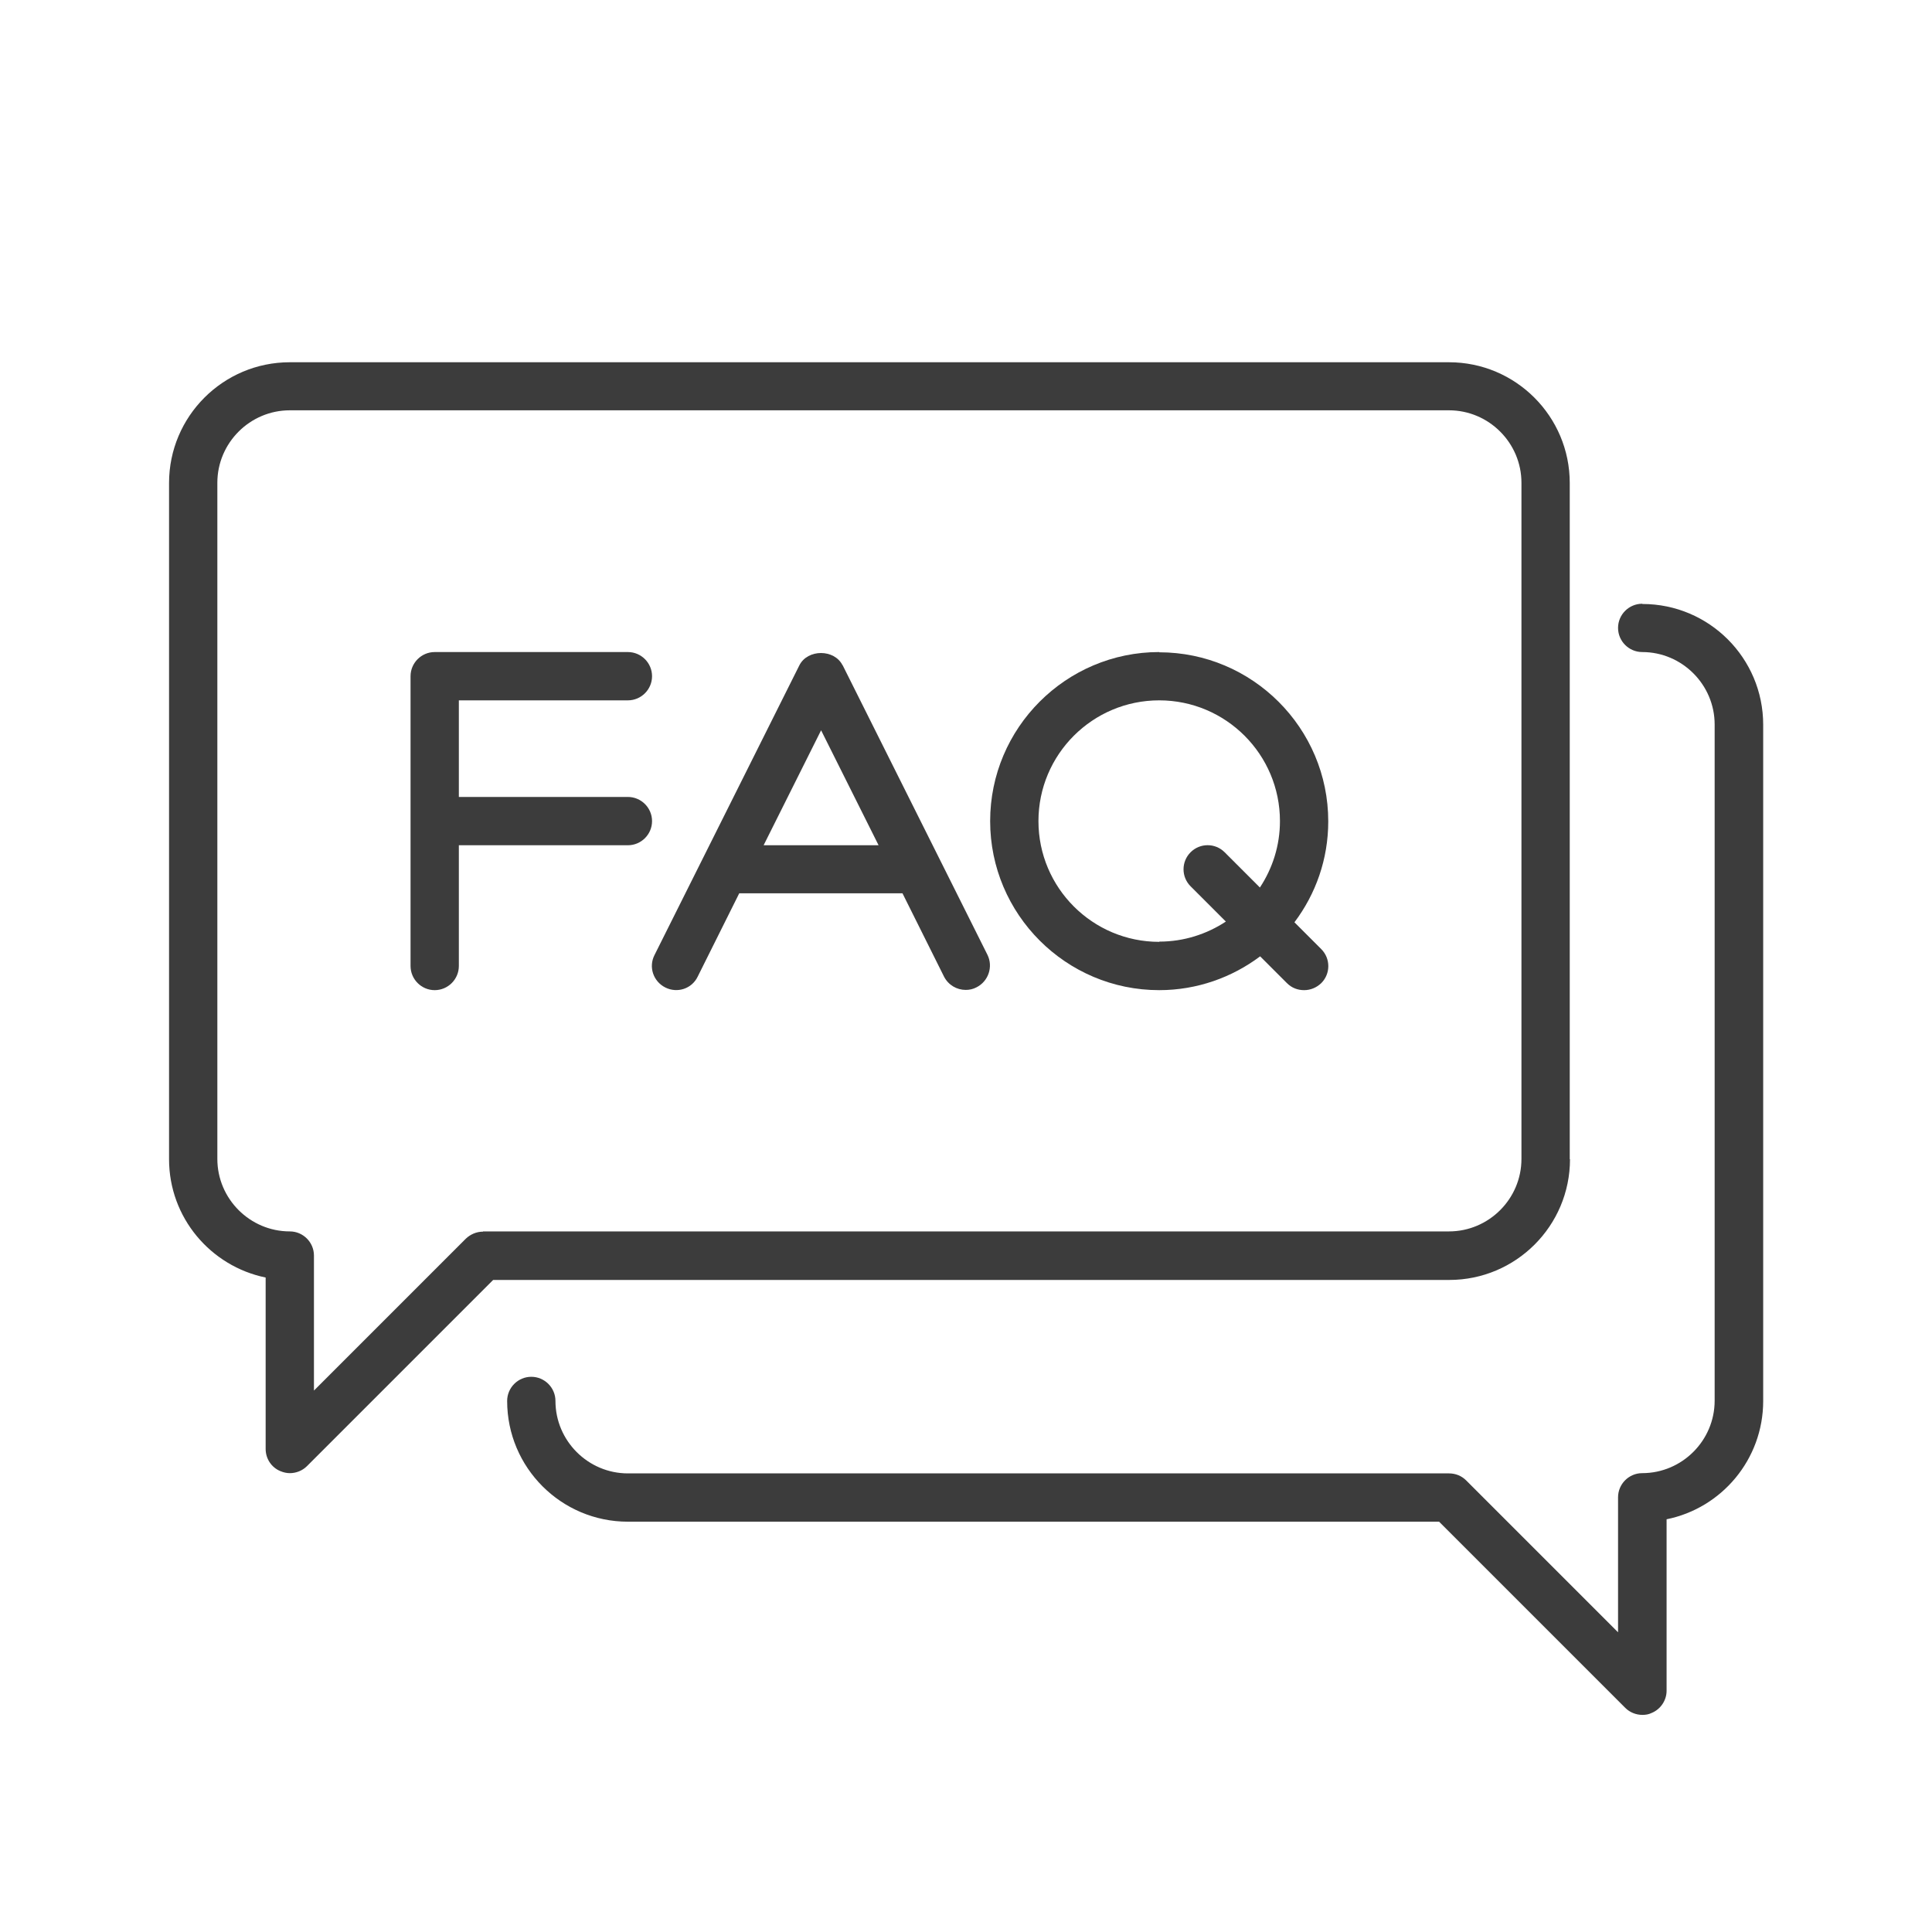 <?xml version="1.0" encoding="UTF-8"?>
<svg xmlns="http://www.w3.org/2000/svg" viewBox="0 0 80 80">
  <defs>
    <style>
      .cls-1 {
        fill: none;
      }

      .cls-1, .cls-2 {
        stroke-width: 0px;
      }

      .cls-2 {
        fill: #3c3c3c;
      }
    </style>
  </defs>
  <g id="Waku">
    <rect class="cls-1" x="0" width="80" height="80"/>
  </g>
  <g id="Foreground">
    <g>
      <path class="cls-2" d="M65,48v-28c0-2.76-2.24-5-5-5H12c-2.76,0-5,2.24-5,5v28c0,2.42,1.72,4.43,4,4.9v7.1c0,.4.24.77.62.92.12.05.25.08.38.08.26,0,.52-.1.71-.29l7.71-7.71h39.59c2.76,0,5-2.24,5-5ZM20,51c-.27,0-.52.11-.71.29l-6.29,6.29v-5.59c0-.55-.45-1-1-1-1.65,0-3-1.35-3-3v-28c0-1.65,1.35-3,3-3h48c1.65,0,3,1.35,3,3v28c0,1.65-1.35,3-3,3H20Z"/>
      <path class="cls-2" d="M68,25c-.55,0-1,.45-1,1s.45,1,1,1c1.65,0,3,1.35,3,3v28c0,1.65-1.35,3-3,3-.55,0-1,.45-1,1v5.59l-6.29-6.29c-.19-.19-.44-.29-.71-.29H26c-1.65,0-3-1.35-3-3,0-.55-.45-1-1-1s-1,.45-1,1c0,2.76,2.24,5,5,5h33.59l7.71,7.71c.19.19.45.29.71.29.13,0,.26-.02.38-.08.37-.15.62-.52.62-.92v-7.1c2.28-.46,4-2.48,4-4.9v-28c0-2.76-2.24-5-5-5Z"/>
      <path class="cls-2" d="M26,29c.55,0,1-.45,1-1s-.45-1-1-1h-8c-.55,0-1,.45-1,1v12c0,.55.45,1,1,1s1-.45,1-1v-5h7c.55,0,1-.45,1-1s-.45-1-1-1h-7v-4h7Z"/>
      <path class="cls-2" d="M34.89,27.55c-.34-.68-1.45-.68-1.79,0l-6,12c-.25.49-.05,1.09.45,1.34.5.25,1.1.05,1.34-.45l1.72-3.45h6.76l1.72,3.45c.18.35.53.55.9.55.15,0,.3-.03.45-.11.49-.25.69-.85.45-1.34l-6-12ZM31.62,35l2.38-4.76,2.38,4.76h-4.76Z"/>
      <path class="cls-2" d="M48,27c-3.86,0-7,3.14-7,7s3.14,7,7,7c1.57,0,3.02-.53,4.18-1.4l1.11,1.11c.2.2.45.29.71.29s.51-.1.71-.29c.39-.39.39-1.02,0-1.41l-1.11-1.11c.88-1.17,1.4-2.61,1.4-4.18,0-3.86-3.14-7-7-7ZM48,39c-2.76,0-5-2.24-5-5s2.24-5,5-5,5,2.24,5,5c0,1.02-.31,1.96-.83,2.75l-1.46-1.46c-.39-.39-1.02-.39-1.41,0s-.39,1.02,0,1.41l1.46,1.46c-.79.52-1.74.83-2.75.83Z"/>
    </g>
  </g>
</svg>